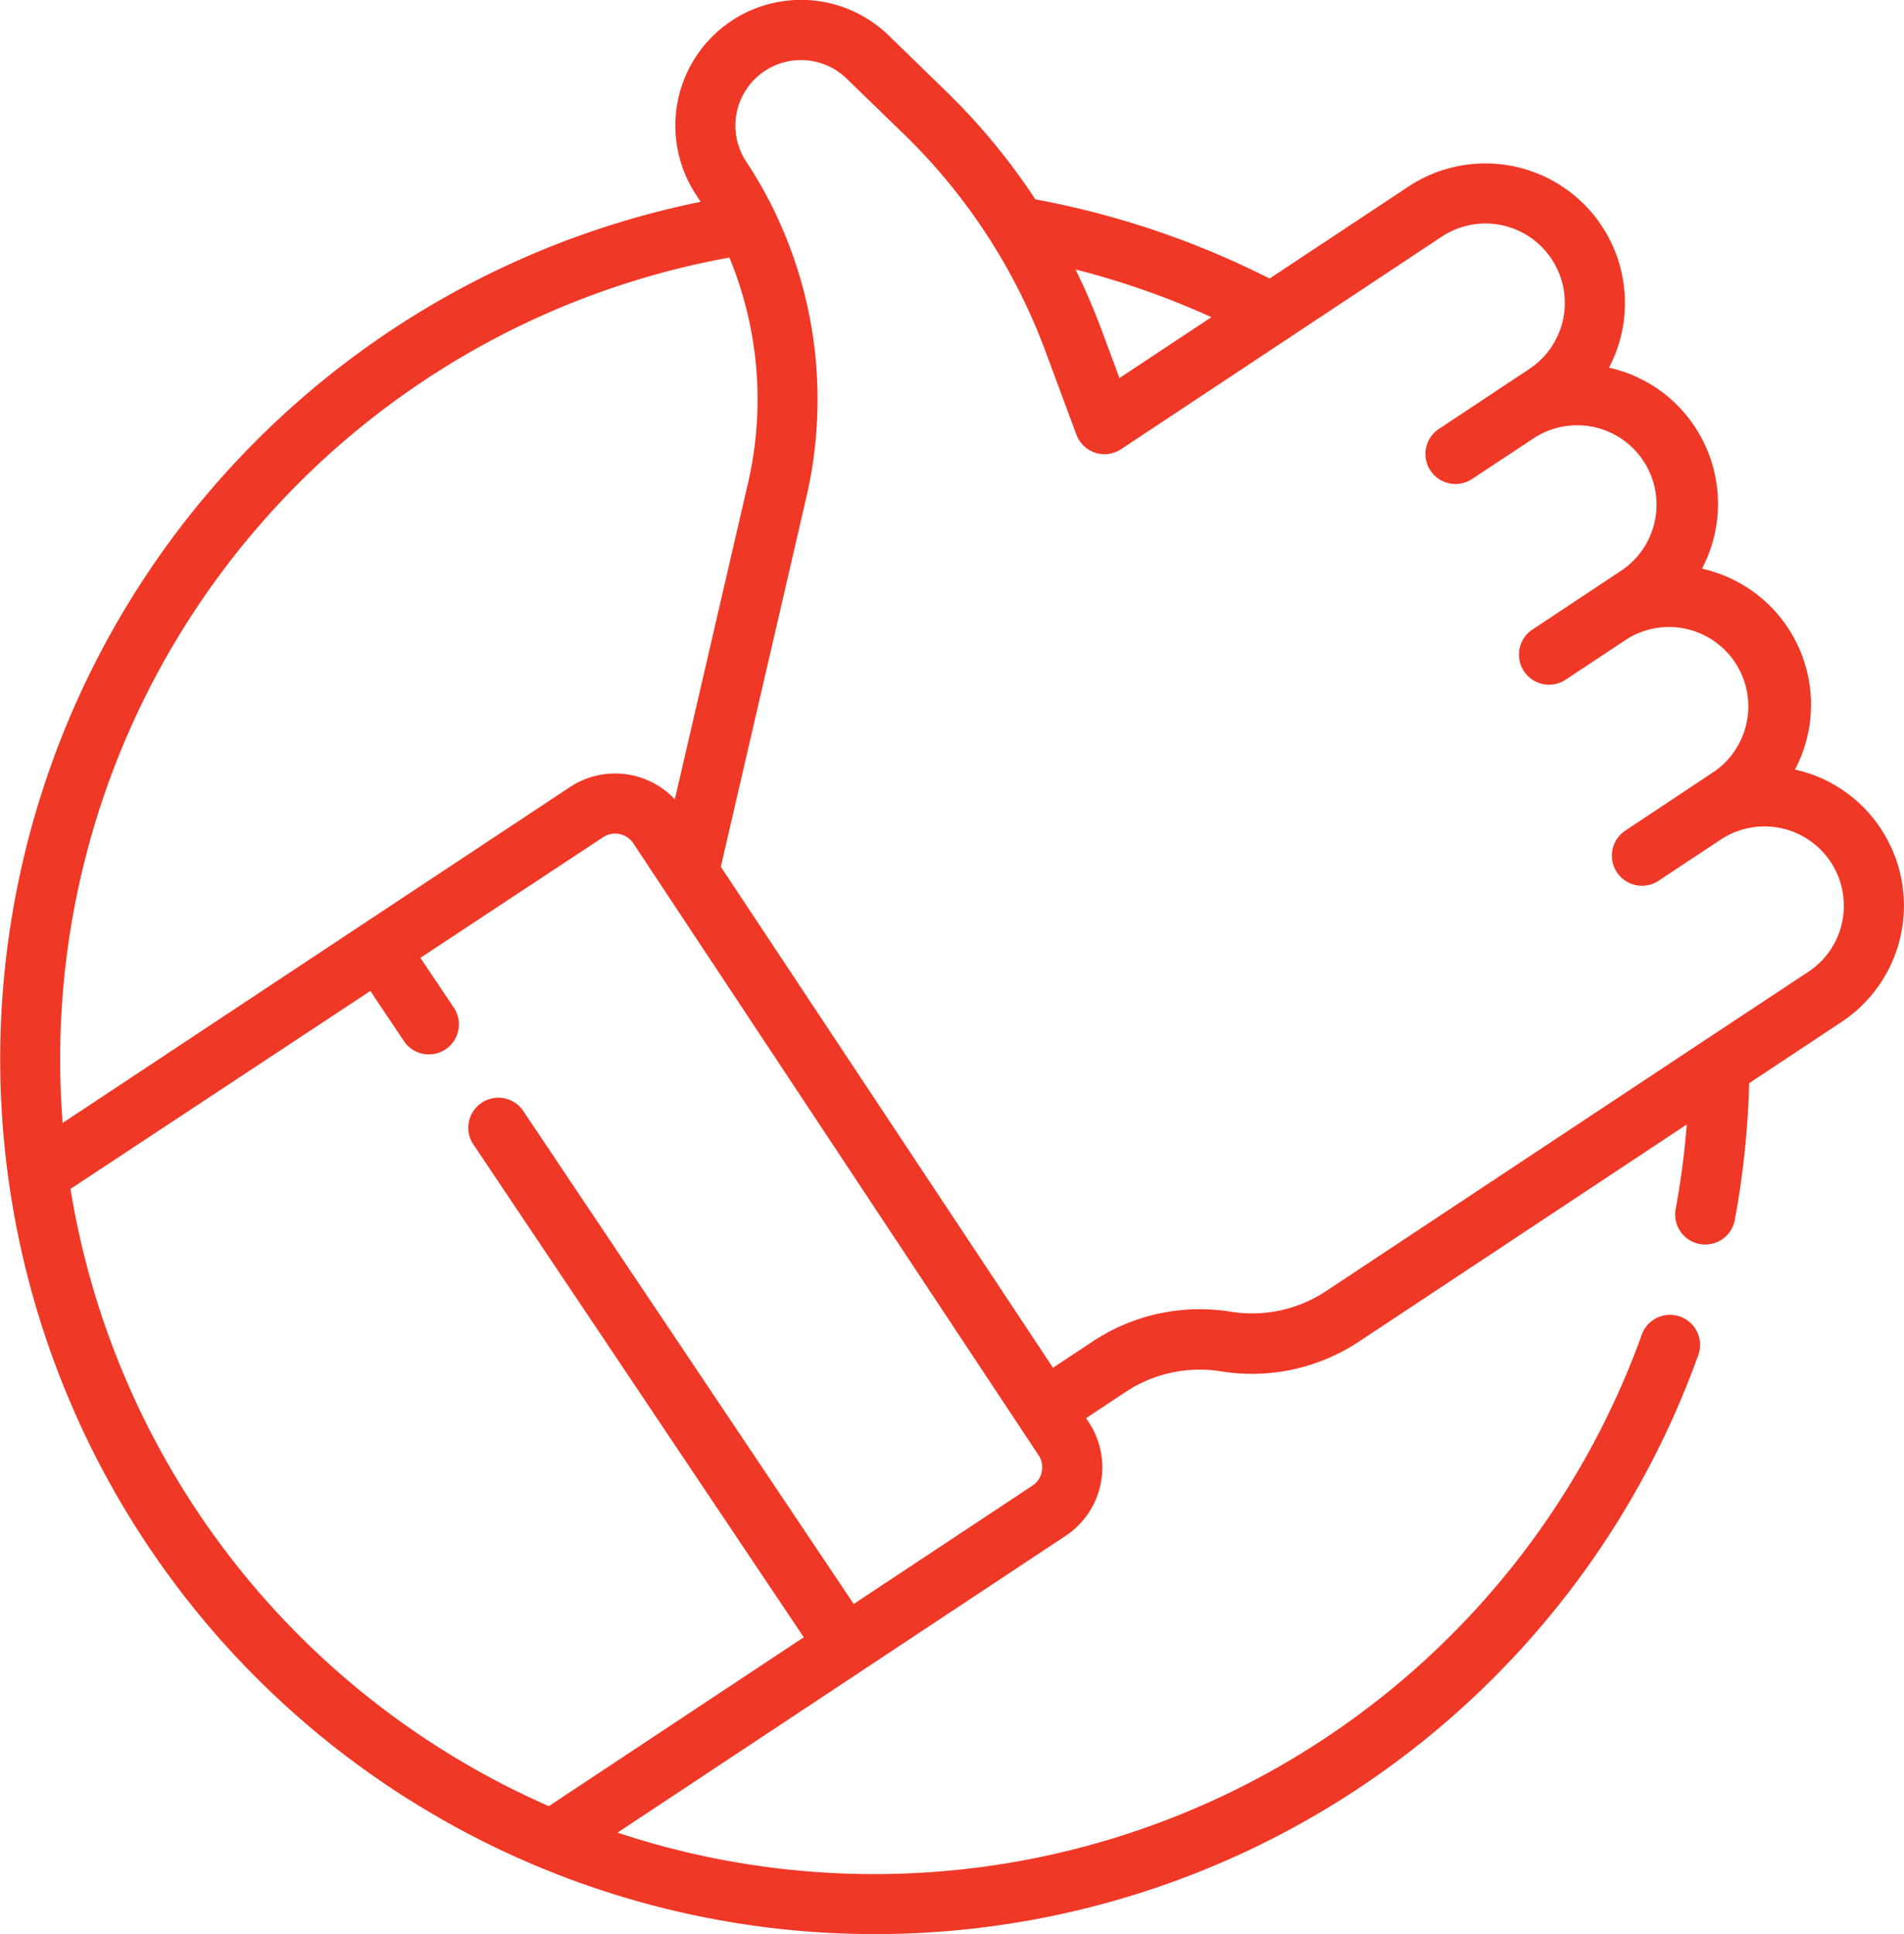 <?xml version="1.0" encoding="UTF-8"?>
<svg xmlns="http://www.w3.org/2000/svg" width="57.318" height="58.219" viewBox="0 0 57.318 58.219">
  <path id="positive-vote" d="M57.119,24.941a4.17,4.17,0,0,0-2.582-1.778,4.194,4.194,0,0,0-2.8-6.046,4.2,4.2,0,0,0-.217-4.272,4.167,4.167,0,0,0-2.582-1.778A4.2,4.2,0,0,0,42.9,5.616l-4.18,2.768A26.119,26.119,0,0,0,31.668,6a19.405,19.405,0,0,0-2.693-3.258L27.246,1.061a3.784,3.784,0,0,0-5.788,4.806q.068.1.134.207A26.335,26.335,0,1,0,51.609,40.83a.905.905,0,1,0-1.7-.615A24.557,24.557,0,0,1,19.09,55.161l7.365-4.877h0l6.121-4.054h0a2.469,2.469,0,0,0,.7-3.421l-.081-.123,1.189-.788a4.032,4.032,0,0,1,2.873-.621,5.837,5.837,0,0,0,4.16-.9l9.862-6.531a24.578,24.578,0,0,1-.334,2.542.9.9,0,0,0,.725,1.055.883.883,0,0,0,.166.016.905.905,0,0,0,.889-.74,26.475,26.475,0,0,0,.433-4.117l2.779-1.841a4.2,4.2,0,0,0,1.182-5.819ZM36.968,9.547,34.2,11.379l-.545-1.467a19.373,19.373,0,0,0-.777-1.8A24.3,24.3,0,0,1,36.968,9.547ZM8.3,15.823A24.526,24.526,0,0,1,22.458,7.752a11.183,11.183,0,0,1,.564,6.773L20.815,24.06a2.464,2.464,0,0,0-3.159-.368L11.4,27.832h0L2.386,33.8c-.049-.636-.075-1.277-.075-1.918A24.516,24.516,0,0,1,8.3,15.823ZM31.861,44.3a.656.656,0,0,1-.282.418h0L26.2,48.279,16.225,33.4a.905.905,0,0,0-1.5,1.008l9.972,14.873-7.675,5.083a24.6,24.6,0,0,1-14.4-18.578l9.027-5.959,1.039,1.55a.905.905,0,0,0,1.5-1.008l-1.032-1.539L18.655,25.2a.659.659,0,0,1,.912.186l12.2,18.419A.653.653,0,0,1,31.861,44.3Zm24.1-16.566a2.372,2.372,0,0,1-1.022,1.516l-3.177,2.1,0,0-11.34,7.51a4.03,4.03,0,0,1-2.873.621,5.84,5.84,0,0,0-4.16.9l-1.189.788L22.2,26.089l2.582-11.155A13.006,13.006,0,0,0,23.834,6.4a.887.887,0,0,0-.038-.08,12.8,12.8,0,0,0-.828-1.448,1.973,1.973,0,0,1,3.019-2.506l1.729,1.676a17.687,17.687,0,0,1,4.245,6.5l.942,2.537.005.013.007.018c.007.016.013.03.02.042a.893.893,0,0,0,.062.112.9.9,0,0,0,1.254.255L43.9,7.125a2.388,2.388,0,0,1,2.638,3.982l-.838.555h0L43.834,12.9l-.007,0-.029.022a.9.9,0,0,0,1.036,1.483L46.7,13.172a2.389,2.389,0,0,1,2.636,3.984L46.632,18.95a.905.905,0,1,0,1,1.509l.419-.278,1.451-.961A2.389,2.389,0,0,1,52.139,23.2l-1.353.9-.021.014L49.43,25a.905.905,0,1,0,1,1.51l.419-.278h0l1.451-.96a2.388,2.388,0,0,1,3.659,2.467Zm0,0" transform="translate(-0.5 0)" fill="#f03826"></path>
</svg>
